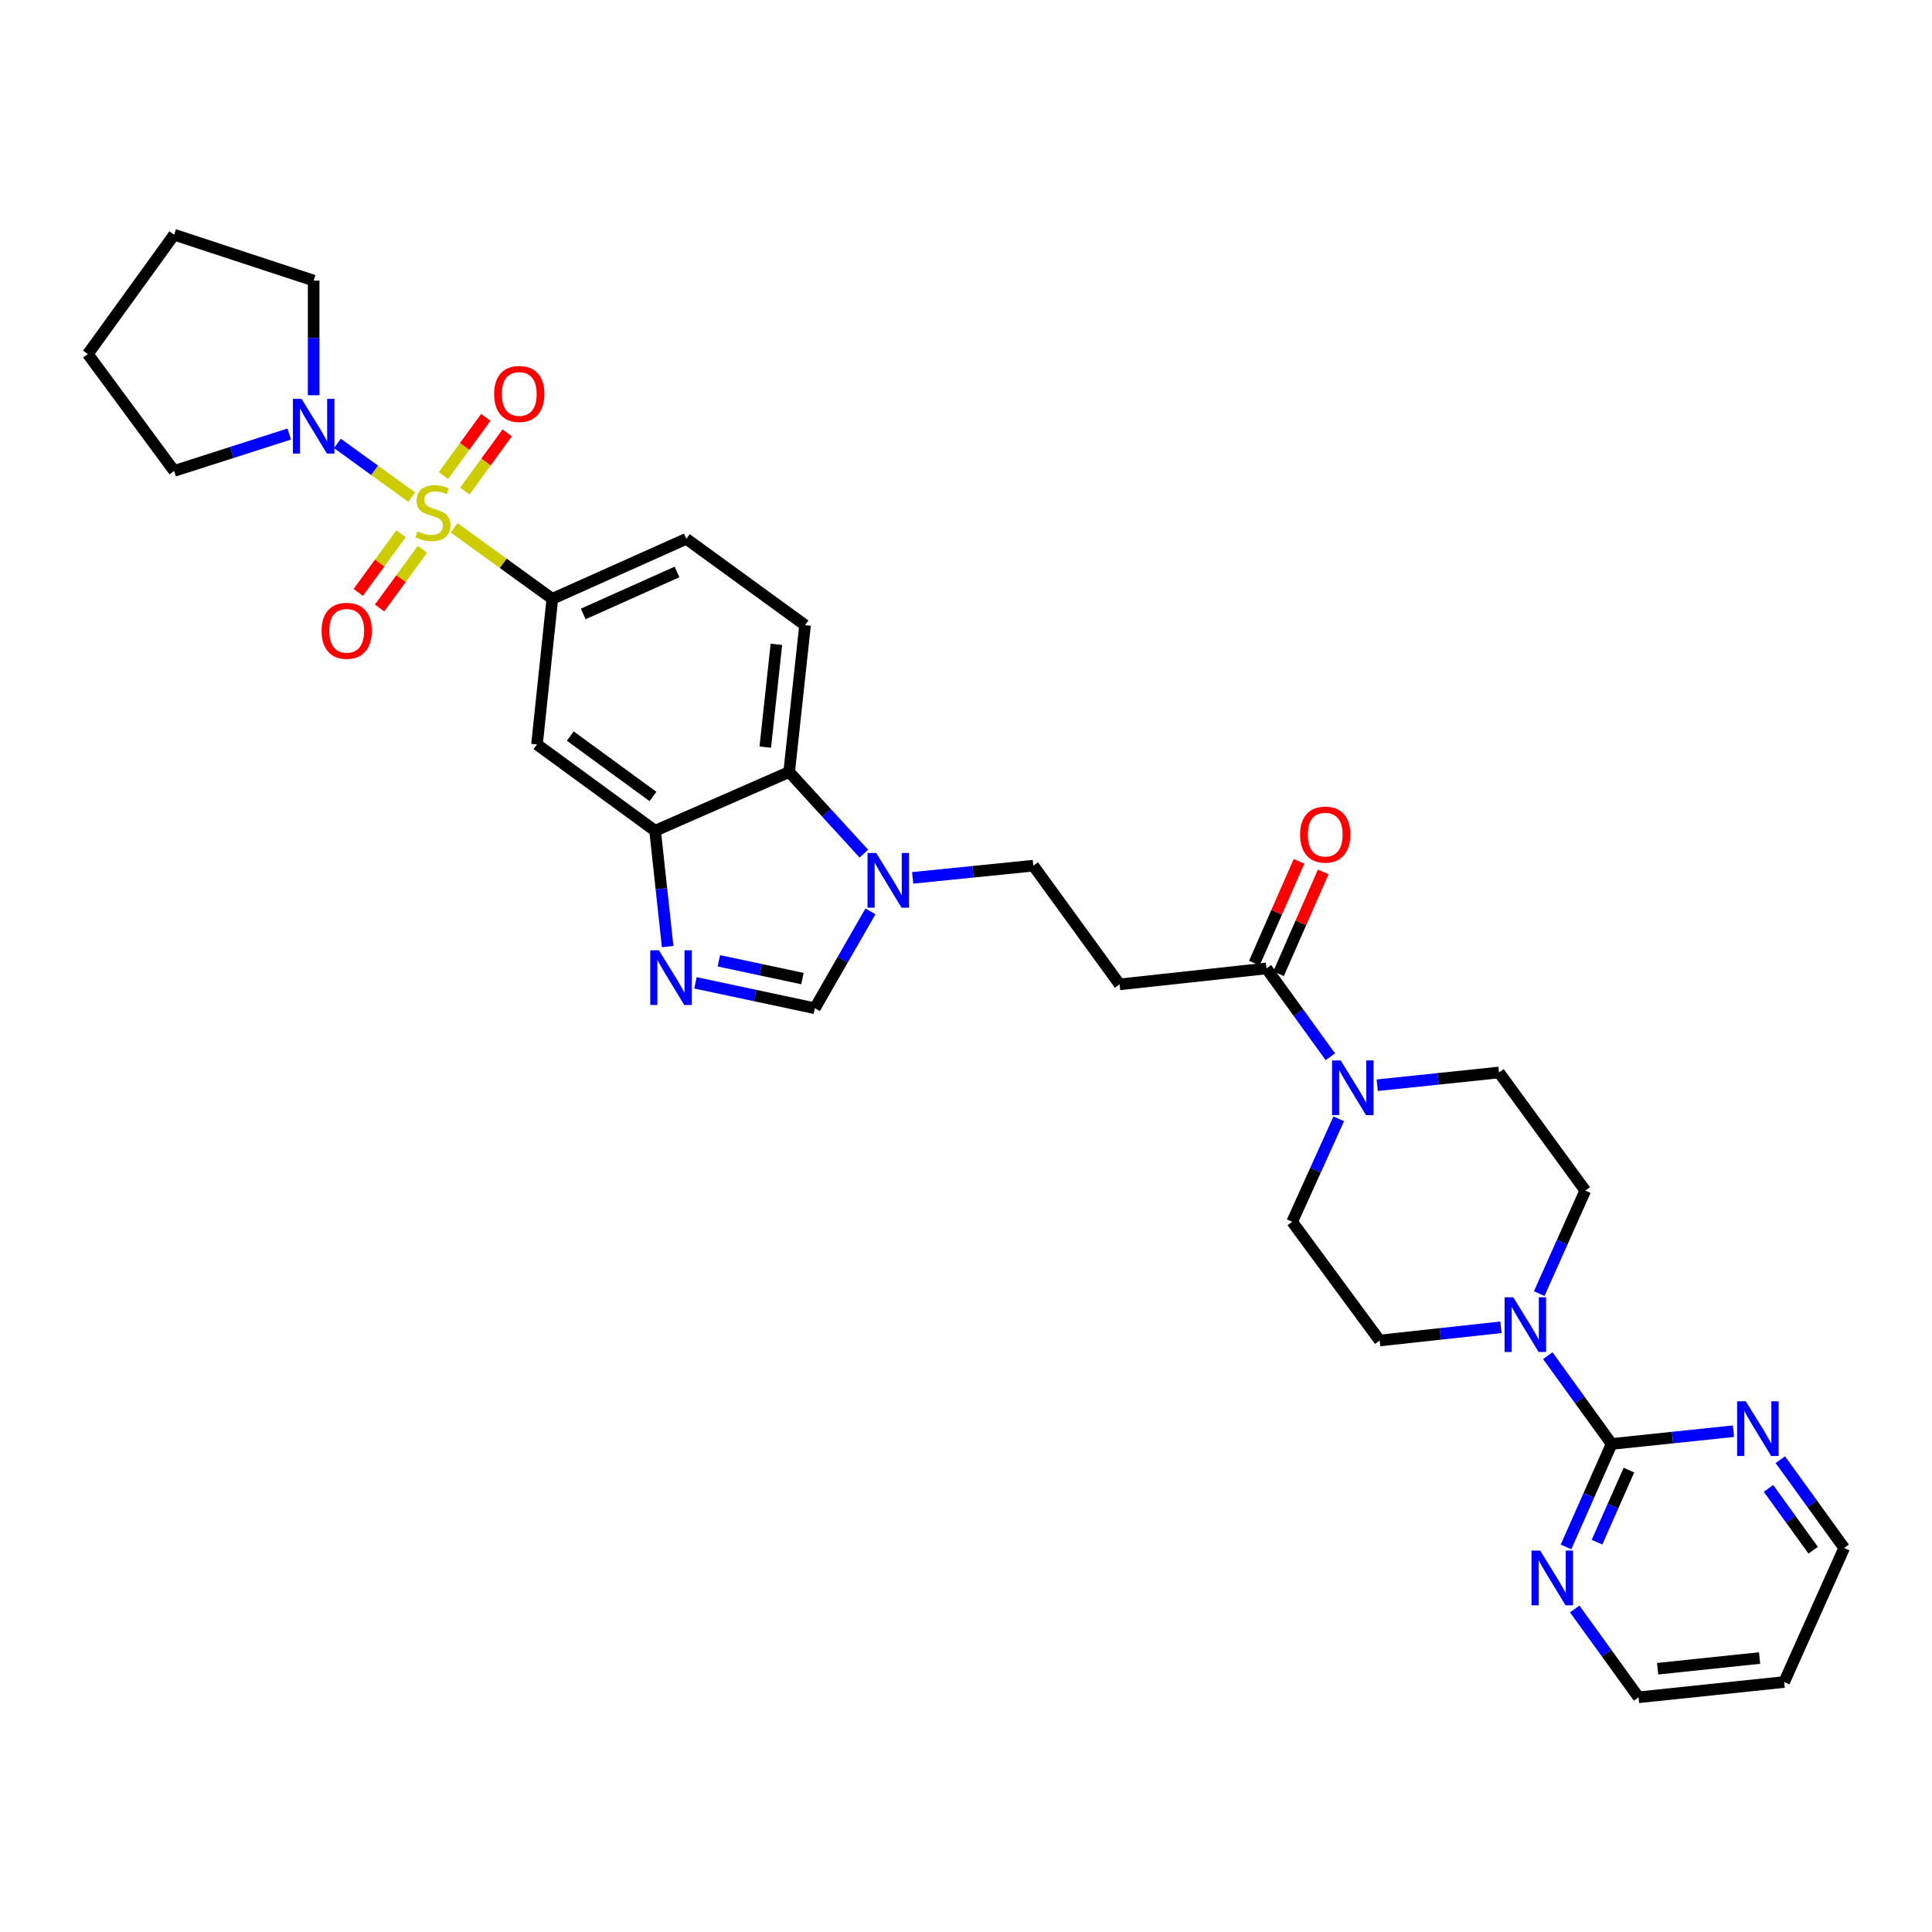 <?xml version='1.0' encoding='iso-8859-1'?>
<svg version='1.1' baseProfile='full'
              xmlns='http://www.w3.org/2000/svg'
                      xmlns:rdkit='http://www.rdkit.org/xml'
                      xmlns:xlink='http://www.w3.org/1999/xlink'
                  xml:space='preserve'
width='1000px' height='1000px' viewBox='0 0 1000 1000'>
<!-- END OF HEADER -->
<rect style='opacity:1.0;fill:#FFFFFF;stroke:none' width='1000' height='1000' x='0' y='0'> </rect>
<path class='bond-1' d='M 235.081,273.216 L 260.481,291.581' style='fill:none;fill-rule:evenodd;stroke:#CCCC00;stroke-width:6px;stroke-linecap:butt;stroke-linejoin:miter;stroke-opacity:1' />
<path class='bond-1' d='M 260.481,291.581 L 285.881,309.946' style='fill:none;fill-rule:evenodd;stroke:#000000;stroke-width:6px;stroke-linecap:butt;stroke-linejoin:miter;stroke-opacity:1' />
<path class='bond-2' d='M 213.11,257.328 L 193.881,243.421' style='fill:none;fill-rule:evenodd;stroke:#CCCC00;stroke-width:6px;stroke-linecap:butt;stroke-linejoin:miter;stroke-opacity:1' />
<path class='bond-2' d='M 193.881,243.421 L 174.653,229.515' style='fill:none;fill-rule:evenodd;stroke:#0000FF;stroke-width:6px;stroke-linecap:butt;stroke-linejoin:miter;stroke-opacity:1' />
<path class='bond-13' d='M 240.605,254.196 L 251.565,239.123' style='fill:none;fill-rule:evenodd;stroke:#CCCC00;stroke-width:6px;stroke-linecap:butt;stroke-linejoin:miter;stroke-opacity:1' />
<path class='bond-13' d='M 251.565,239.123 L 262.525,224.051' style='fill:none;fill-rule:evenodd;stroke:#FF0000;stroke-width:6px;stroke-linecap:butt;stroke-linejoin:miter;stroke-opacity:1' />
<path class='bond-13' d='M 229.543,246.152 L 240.503,231.079' style='fill:none;fill-rule:evenodd;stroke:#CCCC00;stroke-width:6px;stroke-linecap:butt;stroke-linejoin:miter;stroke-opacity:1' />
<path class='bond-13' d='M 240.503,231.079 L 251.463,216.007' style='fill:none;fill-rule:evenodd;stroke:#FF0000;stroke-width:6px;stroke-linecap:butt;stroke-linejoin:miter;stroke-opacity:1' />
<path class='bond-14' d='M 207.599,276.27 L 196.512,291.455' style='fill:none;fill-rule:evenodd;stroke:#CCCC00;stroke-width:6px;stroke-linecap:butt;stroke-linejoin:miter;stroke-opacity:1' />
<path class='bond-14' d='M 196.512,291.455 L 185.425,306.64' style='fill:none;fill-rule:evenodd;stroke:#FF0000;stroke-width:6px;stroke-linecap:butt;stroke-linejoin:miter;stroke-opacity:1' />
<path class='bond-14' d='M 218.646,284.335 L 207.559,299.52' style='fill:none;fill-rule:evenodd;stroke:#CCCC00;stroke-width:6px;stroke-linecap:butt;stroke-linejoin:miter;stroke-opacity:1' />
<path class='bond-14' d='M 207.559,299.52 L 196.472,314.706' style='fill:none;fill-rule:evenodd;stroke:#FF0000;stroke-width:6px;stroke-linecap:butt;stroke-linejoin:miter;stroke-opacity:1' />
<path class='bond-0' d='M 345.576,489.954 L 342.328,459.977' style='fill:none;fill-rule:evenodd;stroke:#0000FF;stroke-width:6px;stroke-linecap:butt;stroke-linejoin:miter;stroke-opacity:1' />
<path class='bond-0' d='M 342.328,459.977 L 339.08,430' style='fill:none;fill-rule:evenodd;stroke:#000000;stroke-width:6px;stroke-linecap:butt;stroke-linejoin:miter;stroke-opacity:1' />
<path class='bond-7' d='M 359.96,508.715 L 390.861,515.288' style='fill:none;fill-rule:evenodd;stroke:#0000FF;stroke-width:6px;stroke-linecap:butt;stroke-linejoin:miter;stroke-opacity:1' />
<path class='bond-7' d='M 390.861,515.288 L 421.763,521.862' style='fill:none;fill-rule:evenodd;stroke:#000000;stroke-width:6px;stroke-linecap:butt;stroke-linejoin:miter;stroke-opacity:1' />
<path class='bond-7' d='M 372.076,497.309 L 393.707,501.91' style='fill:none;fill-rule:evenodd;stroke:#0000FF;stroke-width:6px;stroke-linecap:butt;stroke-linejoin:miter;stroke-opacity:1' />
<path class='bond-7' d='M 393.707,501.91 L 415.338,506.511' style='fill:none;fill-rule:evenodd;stroke:#000000;stroke-width:6px;stroke-linecap:butt;stroke-linejoin:miter;stroke-opacity:1' />
<path class='bond-11' d='M 285.881,309.946 L 277.94,385.326' style='fill:none;fill-rule:evenodd;stroke:#000000;stroke-width:6px;stroke-linecap:butt;stroke-linejoin:miter;stroke-opacity:1' />
<path class='bond-19' d='M 285.881,309.946 L 355.243,278.905' style='fill:none;fill-rule:evenodd;stroke:#000000;stroke-width:6px;stroke-linecap:butt;stroke-linejoin:miter;stroke-opacity:1' />
<path class='bond-19' d='M 301.872,317.775 L 350.426,296.046' style='fill:none;fill-rule:evenodd;stroke:#000000;stroke-width:6px;stroke-linecap:butt;stroke-linejoin:miter;stroke-opacity:1' />
<path class='bond-25' d='M 162.347,204.57 L 162.347,174.898' style='fill:none;fill-rule:evenodd;stroke:#0000FF;stroke-width:6px;stroke-linecap:butt;stroke-linejoin:miter;stroke-opacity:1' />
<path class='bond-25' d='M 162.347,174.898 L 162.347,145.227' style='fill:none;fill-rule:evenodd;stroke:#000000;stroke-width:6px;stroke-linecap:butt;stroke-linejoin:miter;stroke-opacity:1' />
<path class='bond-26' d='M 149.711,224.663 L 119.92,234.208' style='fill:none;fill-rule:evenodd;stroke:#0000FF;stroke-width:6px;stroke-linecap:butt;stroke-linejoin:miter;stroke-opacity:1' />
<path class='bond-26' d='M 119.92,234.208 L 90.128,243.753' style='fill:none;fill-rule:evenodd;stroke:#000000;stroke-width:6px;stroke-linecap:butt;stroke-linejoin:miter;stroke-opacity:1' />
<path class='bond-3' d='M 447.132,441.842 L 427.798,420.715' style='fill:none;fill-rule:evenodd;stroke:#0000FF;stroke-width:6px;stroke-linecap:butt;stroke-linejoin:miter;stroke-opacity:1' />
<path class='bond-3' d='M 427.798,420.715 L 408.465,399.589' style='fill:none;fill-rule:evenodd;stroke:#000000;stroke-width:6px;stroke-linecap:butt;stroke-linejoin:miter;stroke-opacity:1' />
<path class='bond-18' d='M 472.398,454.378 L 503.619,451.224' style='fill:none;fill-rule:evenodd;stroke:#0000FF;stroke-width:6px;stroke-linecap:butt;stroke-linejoin:miter;stroke-opacity:1' />
<path class='bond-18' d='M 503.619,451.224 L 534.841,448.07' style='fill:none;fill-rule:evenodd;stroke:#000000;stroke-width:6px;stroke-linecap:butt;stroke-linejoin:miter;stroke-opacity:1' />
<path class='bond-34' d='M 450.547,471.722 L 436.155,496.792' style='fill:none;fill-rule:evenodd;stroke:#0000FF;stroke-width:6px;stroke-linecap:butt;stroke-linejoin:miter;stroke-opacity:1' />
<path class='bond-34' d='M 436.155,496.792 L 421.763,521.862' style='fill:none;fill-rule:evenodd;stroke:#000000;stroke-width:6px;stroke-linecap:butt;stroke-linejoin:miter;stroke-opacity:1' />
<path class='bond-4' d='M 834.173,747.387 L 817.652,724.538' style='fill:none;fill-rule:evenodd;stroke:#000000;stroke-width:6px;stroke-linecap:butt;stroke-linejoin:miter;stroke-opacity:1' />
<path class='bond-4' d='M 817.652,724.538 L 801.131,701.689' style='fill:none;fill-rule:evenodd;stroke:#0000FF;stroke-width:6px;stroke-linecap:butt;stroke-linejoin:miter;stroke-opacity:1' />
<path class='bond-16' d='M 834.173,747.387 L 822.368,774.036' style='fill:none;fill-rule:evenodd;stroke:#000000;stroke-width:6px;stroke-linecap:butt;stroke-linejoin:miter;stroke-opacity:1' />
<path class='bond-16' d='M 822.368,774.036 L 810.563,800.685' style='fill:none;fill-rule:evenodd;stroke:#0000FF;stroke-width:6px;stroke-linecap:butt;stroke-linejoin:miter;stroke-opacity:1' />
<path class='bond-16' d='M 843.137,760.921 L 834.874,779.575' style='fill:none;fill-rule:evenodd;stroke:#000000;stroke-width:6px;stroke-linecap:butt;stroke-linejoin:miter;stroke-opacity:1' />
<path class='bond-16' d='M 834.874,779.575 L 826.611,798.23' style='fill:none;fill-rule:evenodd;stroke:#0000FF;stroke-width:6px;stroke-linecap:butt;stroke-linejoin:miter;stroke-opacity:1' />
<path class='bond-17' d='M 834.173,747.387 L 865.701,744.086' style='fill:none;fill-rule:evenodd;stroke:#000000;stroke-width:6px;stroke-linecap:butt;stroke-linejoin:miter;stroke-opacity:1' />
<path class='bond-17' d='M 865.701,744.086 L 897.229,740.785' style='fill:none;fill-rule:evenodd;stroke:#0000FF;stroke-width:6px;stroke-linecap:butt;stroke-linejoin:miter;stroke-opacity:1' />
<path class='bond-5' d='M 339.08,430 L 277.94,385.326' style='fill:none;fill-rule:evenodd;stroke:#000000;stroke-width:6px;stroke-linecap:butt;stroke-linejoin:miter;stroke-opacity:1' />
<path class='bond-5' d='M 337.979,412.255 L 295.181,380.984' style='fill:none;fill-rule:evenodd;stroke:#000000;stroke-width:6px;stroke-linecap:butt;stroke-linejoin:miter;stroke-opacity:1' />
<path class='bond-33' d='M 339.08,430 L 408.465,399.589' style='fill:none;fill-rule:evenodd;stroke:#000000;stroke-width:6px;stroke-linecap:butt;stroke-linejoin:miter;stroke-opacity:1' />
<path class='bond-6' d='M 776.878,687.002 L 745.499,690.424' style='fill:none;fill-rule:evenodd;stroke:#0000FF;stroke-width:6px;stroke-linecap:butt;stroke-linejoin:miter;stroke-opacity:1' />
<path class='bond-6' d='M 745.499,690.424 L 714.119,693.846' style='fill:none;fill-rule:evenodd;stroke:#000000;stroke-width:6px;stroke-linecap:butt;stroke-linejoin:miter;stroke-opacity:1' />
<path class='bond-35' d='M 796.695,669.563 L 808.618,642.897' style='fill:none;fill-rule:evenodd;stroke:#0000FF;stroke-width:6px;stroke-linecap:butt;stroke-linejoin:miter;stroke-opacity:1' />
<path class='bond-35' d='M 808.618,642.897 L 820.54,616.231' style='fill:none;fill-rule:evenodd;stroke:#000000;stroke-width:6px;stroke-linecap:butt;stroke-linejoin:miter;stroke-opacity:1' />
<path class='bond-8' d='M 688.58,546.974 L 672.053,524.118' style='fill:none;fill-rule:evenodd;stroke:#0000FF;stroke-width:6px;stroke-linecap:butt;stroke-linejoin:miter;stroke-opacity:1' />
<path class='bond-8' d='M 672.053,524.118 L 655.525,501.261' style='fill:none;fill-rule:evenodd;stroke:#000000;stroke-width:6px;stroke-linecap:butt;stroke-linejoin:miter;stroke-opacity:1' />
<path class='bond-22' d='M 712.841,561.716 L 744.361,558.415' style='fill:none;fill-rule:evenodd;stroke:#0000FF;stroke-width:6px;stroke-linecap:butt;stroke-linejoin:miter;stroke-opacity:1' />
<path class='bond-22' d='M 744.361,558.415 L 775.882,555.114' style='fill:none;fill-rule:evenodd;stroke:#000000;stroke-width:6px;stroke-linecap:butt;stroke-linejoin:miter;stroke-opacity:1' />
<path class='bond-23' d='M 692.932,579.103 L 680.877,605.752' style='fill:none;fill-rule:evenodd;stroke:#0000FF;stroke-width:6px;stroke-linecap:butt;stroke-linejoin:miter;stroke-opacity:1' />
<path class='bond-23' d='M 680.877,605.752 L 668.823,632.402' style='fill:none;fill-rule:evenodd;stroke:#000000;stroke-width:6px;stroke-linecap:butt;stroke-linejoin:miter;stroke-opacity:1' />
<path class='bond-9' d='M 655.525,501.261 L 579.499,509.506' style='fill:none;fill-rule:evenodd;stroke:#000000;stroke-width:6px;stroke-linecap:butt;stroke-linejoin:miter;stroke-opacity:1' />
<path class='bond-24' d='M 661.788,504.008 L 673.342,477.657' style='fill:none;fill-rule:evenodd;stroke:#000000;stroke-width:6px;stroke-linecap:butt;stroke-linejoin:miter;stroke-opacity:1' />
<path class='bond-24' d='M 673.342,477.657 L 684.896,451.307' style='fill:none;fill-rule:evenodd;stroke:#FF0000;stroke-width:6px;stroke-linecap:butt;stroke-linejoin:miter;stroke-opacity:1' />
<path class='bond-24' d='M 649.262,498.515 L 660.816,472.165' style='fill:none;fill-rule:evenodd;stroke:#000000;stroke-width:6px;stroke-linecap:butt;stroke-linejoin:miter;stroke-opacity:1' />
<path class='bond-24' d='M 660.816,472.165 L 672.37,445.814' style='fill:none;fill-rule:evenodd;stroke:#FF0000;stroke-width:6px;stroke-linecap:butt;stroke-linejoin:miter;stroke-opacity:1' />
<path class='bond-10' d='M 408.465,399.589 L 416.694,323.578' style='fill:none;fill-rule:evenodd;stroke:#000000;stroke-width:6px;stroke-linecap:butt;stroke-linejoin:miter;stroke-opacity:1' />
<path class='bond-10' d='M 396.101,386.715 L 401.861,333.508' style='fill:none;fill-rule:evenodd;stroke:#000000;stroke-width:6px;stroke-linecap:butt;stroke-linejoin:miter;stroke-opacity:1' />
<path class='bond-12' d='M 579.499,509.506 L 534.841,448.07' style='fill:none;fill-rule:evenodd;stroke:#000000;stroke-width:6px;stroke-linecap:butt;stroke-linejoin:miter;stroke-opacity:1' />
<path class='bond-15' d='M 416.694,323.578 L 355.243,278.905' style='fill:none;fill-rule:evenodd;stroke:#000000;stroke-width:6px;stroke-linecap:butt;stroke-linejoin:miter;stroke-opacity:1' />
<path class='bond-28' d='M 815.064,832.807 L 831.587,855.663' style='fill:none;fill-rule:evenodd;stroke:#0000FF;stroke-width:6px;stroke-linecap:butt;stroke-linejoin:miter;stroke-opacity:1' />
<path class='bond-28' d='M 831.587,855.663 L 848.109,878.519' style='fill:none;fill-rule:evenodd;stroke:#000000;stroke-width:6px;stroke-linecap:butt;stroke-linejoin:miter;stroke-opacity:1' />
<path class='bond-29' d='M 921.491,755.527 L 938.018,778.379' style='fill:none;fill-rule:evenodd;stroke:#0000FF;stroke-width:6px;stroke-linecap:butt;stroke-linejoin:miter;stroke-opacity:1' />
<path class='bond-29' d='M 938.018,778.379 L 954.545,801.232' style='fill:none;fill-rule:evenodd;stroke:#000000;stroke-width:6px;stroke-linecap:butt;stroke-linejoin:miter;stroke-opacity:1' />
<path class='bond-29' d='M 915.366,770.398 L 926.935,786.395' style='fill:none;fill-rule:evenodd;stroke:#0000FF;stroke-width:6px;stroke-linecap:butt;stroke-linejoin:miter;stroke-opacity:1' />
<path class='bond-29' d='M 926.935,786.395 L 938.504,802.392' style='fill:none;fill-rule:evenodd;stroke:#000000;stroke-width:6px;stroke-linecap:butt;stroke-linejoin:miter;stroke-opacity:1' />
<path class='bond-20' d='M 820.54,616.231 L 775.882,555.114' style='fill:none;fill-rule:evenodd;stroke:#000000;stroke-width:6px;stroke-linecap:butt;stroke-linejoin:miter;stroke-opacity:1' />
<path class='bond-21' d='M 714.119,693.846 L 668.823,632.402' style='fill:none;fill-rule:evenodd;stroke:#000000;stroke-width:6px;stroke-linecap:butt;stroke-linejoin:miter;stroke-opacity:1' />
<path class='bond-31' d='M 162.347,145.227 L 90.128,121.481' style='fill:none;fill-rule:evenodd;stroke:#000000;stroke-width:6px;stroke-linecap:butt;stroke-linejoin:miter;stroke-opacity:1' />
<path class='bond-30' d='M 90.128,243.753 L 45.455,183.259' style='fill:none;fill-rule:evenodd;stroke:#000000;stroke-width:6px;stroke-linecap:butt;stroke-linejoin:miter;stroke-opacity:1' />
<path class='bond-27' d='M 923.489,870.609 L 954.545,801.232' style='fill:none;fill-rule:evenodd;stroke:#000000;stroke-width:6px;stroke-linecap:butt;stroke-linejoin:miter;stroke-opacity:1' />
<path class='bond-36' d='M 923.489,870.609 L 848.109,878.519' style='fill:none;fill-rule:evenodd;stroke:#000000;stroke-width:6px;stroke-linecap:butt;stroke-linejoin:miter;stroke-opacity:1' />
<path class='bond-36' d='M 910.755,858.192 L 857.988,863.73' style='fill:none;fill-rule:evenodd;stroke:#000000;stroke-width:6px;stroke-linecap:butt;stroke-linejoin:miter;stroke-opacity:1' />
<path class='bond-32' d='M 45.455,183.259 L 90.128,121.481' style='fill:none;fill-rule:evenodd;stroke:#000000;stroke-width:6px;stroke-linecap:butt;stroke-linejoin:miter;stroke-opacity:1' />
<path  class='atom-0' d='M 216.095 274.993
Q 216.415 275.113, 217.735 275.673
Q 219.055 276.233, 220.495 276.593
Q 221.975 276.913, 223.415 276.913
Q 226.095 276.913, 227.655 275.633
Q 229.215 274.313, 229.215 272.033
Q 229.215 270.473, 228.415 269.513
Q 227.655 268.553, 226.455 268.033
Q 225.255 267.513, 223.255 266.913
Q 220.735 266.153, 219.215 265.433
Q 217.735 264.713, 216.655 263.193
Q 215.615 261.673, 215.615 259.113
Q 215.615 255.553, 218.015 253.353
Q 220.455 251.153, 225.255 251.153
Q 228.535 251.153, 232.255 252.713
L 231.335 255.793
Q 227.935 254.393, 225.375 254.393
Q 222.615 254.393, 221.095 255.553
Q 219.575 256.673, 219.615 258.633
Q 219.615 260.153, 220.375 261.073
Q 221.175 261.993, 222.295 262.513
Q 223.455 263.033, 225.375 263.633
Q 227.935 264.433, 229.455 265.233
Q 230.975 266.033, 232.055 267.673
Q 233.175 269.273, 233.175 272.033
Q 233.175 275.953, 230.535 278.073
Q 227.935 280.153, 223.575 280.153
Q 221.055 280.153, 219.135 279.593
Q 217.255 279.073, 215.015 278.153
L 216.095 274.993
' fill='#CCCC00'/>
<path  class='atom-1' d='M 341.057 491.866
L 350.337 506.866
Q 351.257 508.346, 352.737 511.026
Q 354.217 513.706, 354.297 513.866
L 354.297 491.866
L 358.057 491.866
L 358.057 520.186
L 354.177 520.186
L 344.217 503.786
Q 343.057 501.866, 341.817 499.666
Q 340.617 497.466, 340.257 496.786
L 340.257 520.186
L 336.577 520.186
L 336.577 491.866
L 341.057 491.866
' fill='#0000FF'/>
<path  class='atom-3' d='M 156.087 206.455
L 165.367 221.455
Q 166.287 222.935, 167.767 225.615
Q 169.247 228.295, 169.327 228.455
L 169.327 206.455
L 173.087 206.455
L 173.087 234.775
L 169.207 234.775
L 159.247 218.375
Q 158.087 216.455, 156.847 214.255
Q 155.647 212.055, 155.287 211.375
L 155.287 234.775
L 151.607 234.775
L 151.607 206.455
L 156.087 206.455
' fill='#0000FF'/>
<path  class='atom-4' d='M 453.512 441.493
L 462.792 456.493
Q 463.712 457.973, 465.192 460.653
Q 466.672 463.333, 466.752 463.493
L 466.752 441.493
L 470.512 441.493
L 470.512 469.813
L 466.632 469.813
L 456.672 453.413
Q 455.512 451.493, 454.272 449.293
Q 453.072 447.093, 452.712 446.413
L 452.712 469.813
L 449.032 469.813
L 449.032 441.493
L 453.512 441.493
' fill='#0000FF'/>
<path  class='atom-7' d='M 783.255 671.464
L 792.535 686.464
Q 793.455 687.944, 794.935 690.624
Q 796.415 693.304, 796.495 693.464
L 796.495 671.464
L 800.255 671.464
L 800.255 699.784
L 796.375 699.784
L 786.415 683.384
Q 785.255 681.464, 784.015 679.264
Q 782.815 677.064, 782.455 676.384
L 782.455 699.784
L 778.775 699.784
L 778.775 671.464
L 783.255 671.464
' fill='#0000FF'/>
<path  class='atom-9' d='M 693.938 548.88
L 703.218 563.88
Q 704.138 565.36, 705.618 568.04
Q 707.098 570.72, 707.178 570.88
L 707.178 548.88
L 710.938 548.88
L 710.938 577.2
L 707.058 577.2
L 697.098 560.8
Q 695.938 558.88, 694.698 556.68
Q 693.498 554.48, 693.138 553.8
L 693.138 577.2
L 689.458 577.2
L 689.458 548.88
L 693.938 548.88
' fill='#0000FF'/>
<path  class='atom-14' d='M 255.768 203.916
Q 255.768 197.116, 259.128 193.316
Q 262.488 189.516, 268.768 189.516
Q 275.048 189.516, 278.408 193.316
Q 281.768 197.116, 281.768 203.916
Q 281.768 210.796, 278.368 214.716
Q 274.968 218.596, 268.768 218.596
Q 262.528 218.596, 259.128 214.716
Q 255.768 210.836, 255.768 203.916
M 268.768 215.396
Q 273.088 215.396, 275.408 212.516
Q 277.768 209.596, 277.768 203.916
Q 277.768 198.356, 275.408 195.556
Q 273.088 192.716, 268.768 192.716
Q 264.448 192.716, 262.088 195.516
Q 259.768 198.316, 259.768 203.916
Q 259.768 209.636, 262.088 212.516
Q 264.448 215.396, 268.768 215.396
' fill='#FF0000'/>
<path  class='atom-15' d='M 166.452 326.5
Q 166.452 319.7, 169.812 315.9
Q 173.172 312.1, 179.452 312.1
Q 185.732 312.1, 189.092 315.9
Q 192.452 319.7, 192.452 326.5
Q 192.452 333.38, 189.052 337.3
Q 185.652 341.18, 179.452 341.18
Q 173.212 341.18, 169.812 337.3
Q 166.452 333.42, 166.452 326.5
M 179.452 337.98
Q 183.772 337.98, 186.092 335.1
Q 188.452 332.18, 188.452 326.5
Q 188.452 320.94, 186.092 318.14
Q 183.772 315.3, 179.452 315.3
Q 175.132 315.3, 172.772 318.1
Q 170.452 320.9, 170.452 326.5
Q 170.452 332.22, 172.772 335.1
Q 175.132 337.98, 179.452 337.98
' fill='#FF0000'/>
<path  class='atom-17' d='M 797.191 802.581
L 806.471 817.581
Q 807.391 819.061, 808.871 821.741
Q 810.351 824.421, 810.431 824.581
L 810.431 802.581
L 814.191 802.581
L 814.191 830.901
L 810.311 830.901
L 800.351 814.501
Q 799.191 812.581, 797.951 810.381
Q 796.751 808.181, 796.391 807.501
L 796.391 830.901
L 792.711 830.901
L 792.711 802.581
L 797.191 802.581
' fill='#0000FF'/>
<path  class='atom-18' d='M 903.612 725.301
L 912.892 740.301
Q 913.812 741.781, 915.292 744.461
Q 916.772 747.141, 916.852 747.301
L 916.852 725.301
L 920.612 725.301
L 920.612 753.621
L 916.732 753.621
L 906.772 737.221
Q 905.612 735.301, 904.372 733.101
Q 903.172 730.901, 902.812 730.221
L 902.812 753.621
L 899.132 753.621
L 899.132 725.301
L 903.612 725.301
' fill='#0000FF'/>
<path  class='atom-25' d='M 672.935 431.987
Q 672.935 425.187, 676.295 421.387
Q 679.655 417.587, 685.935 417.587
Q 692.215 417.587, 695.575 421.387
Q 698.935 425.187, 698.935 431.987
Q 698.935 438.867, 695.535 442.787
Q 692.135 446.667, 685.935 446.667
Q 679.695 446.667, 676.295 442.787
Q 672.935 438.907, 672.935 431.987
M 685.935 443.467
Q 690.255 443.467, 692.575 440.587
Q 694.935 437.667, 694.935 431.987
Q 694.935 426.427, 692.575 423.627
Q 690.255 420.787, 685.935 420.787
Q 681.615 420.787, 679.255 423.587
Q 676.935 426.387, 676.935 431.987
Q 676.935 437.707, 679.255 440.587
Q 681.615 443.467, 685.935 443.467
' fill='#FF0000'/>
</svg>
